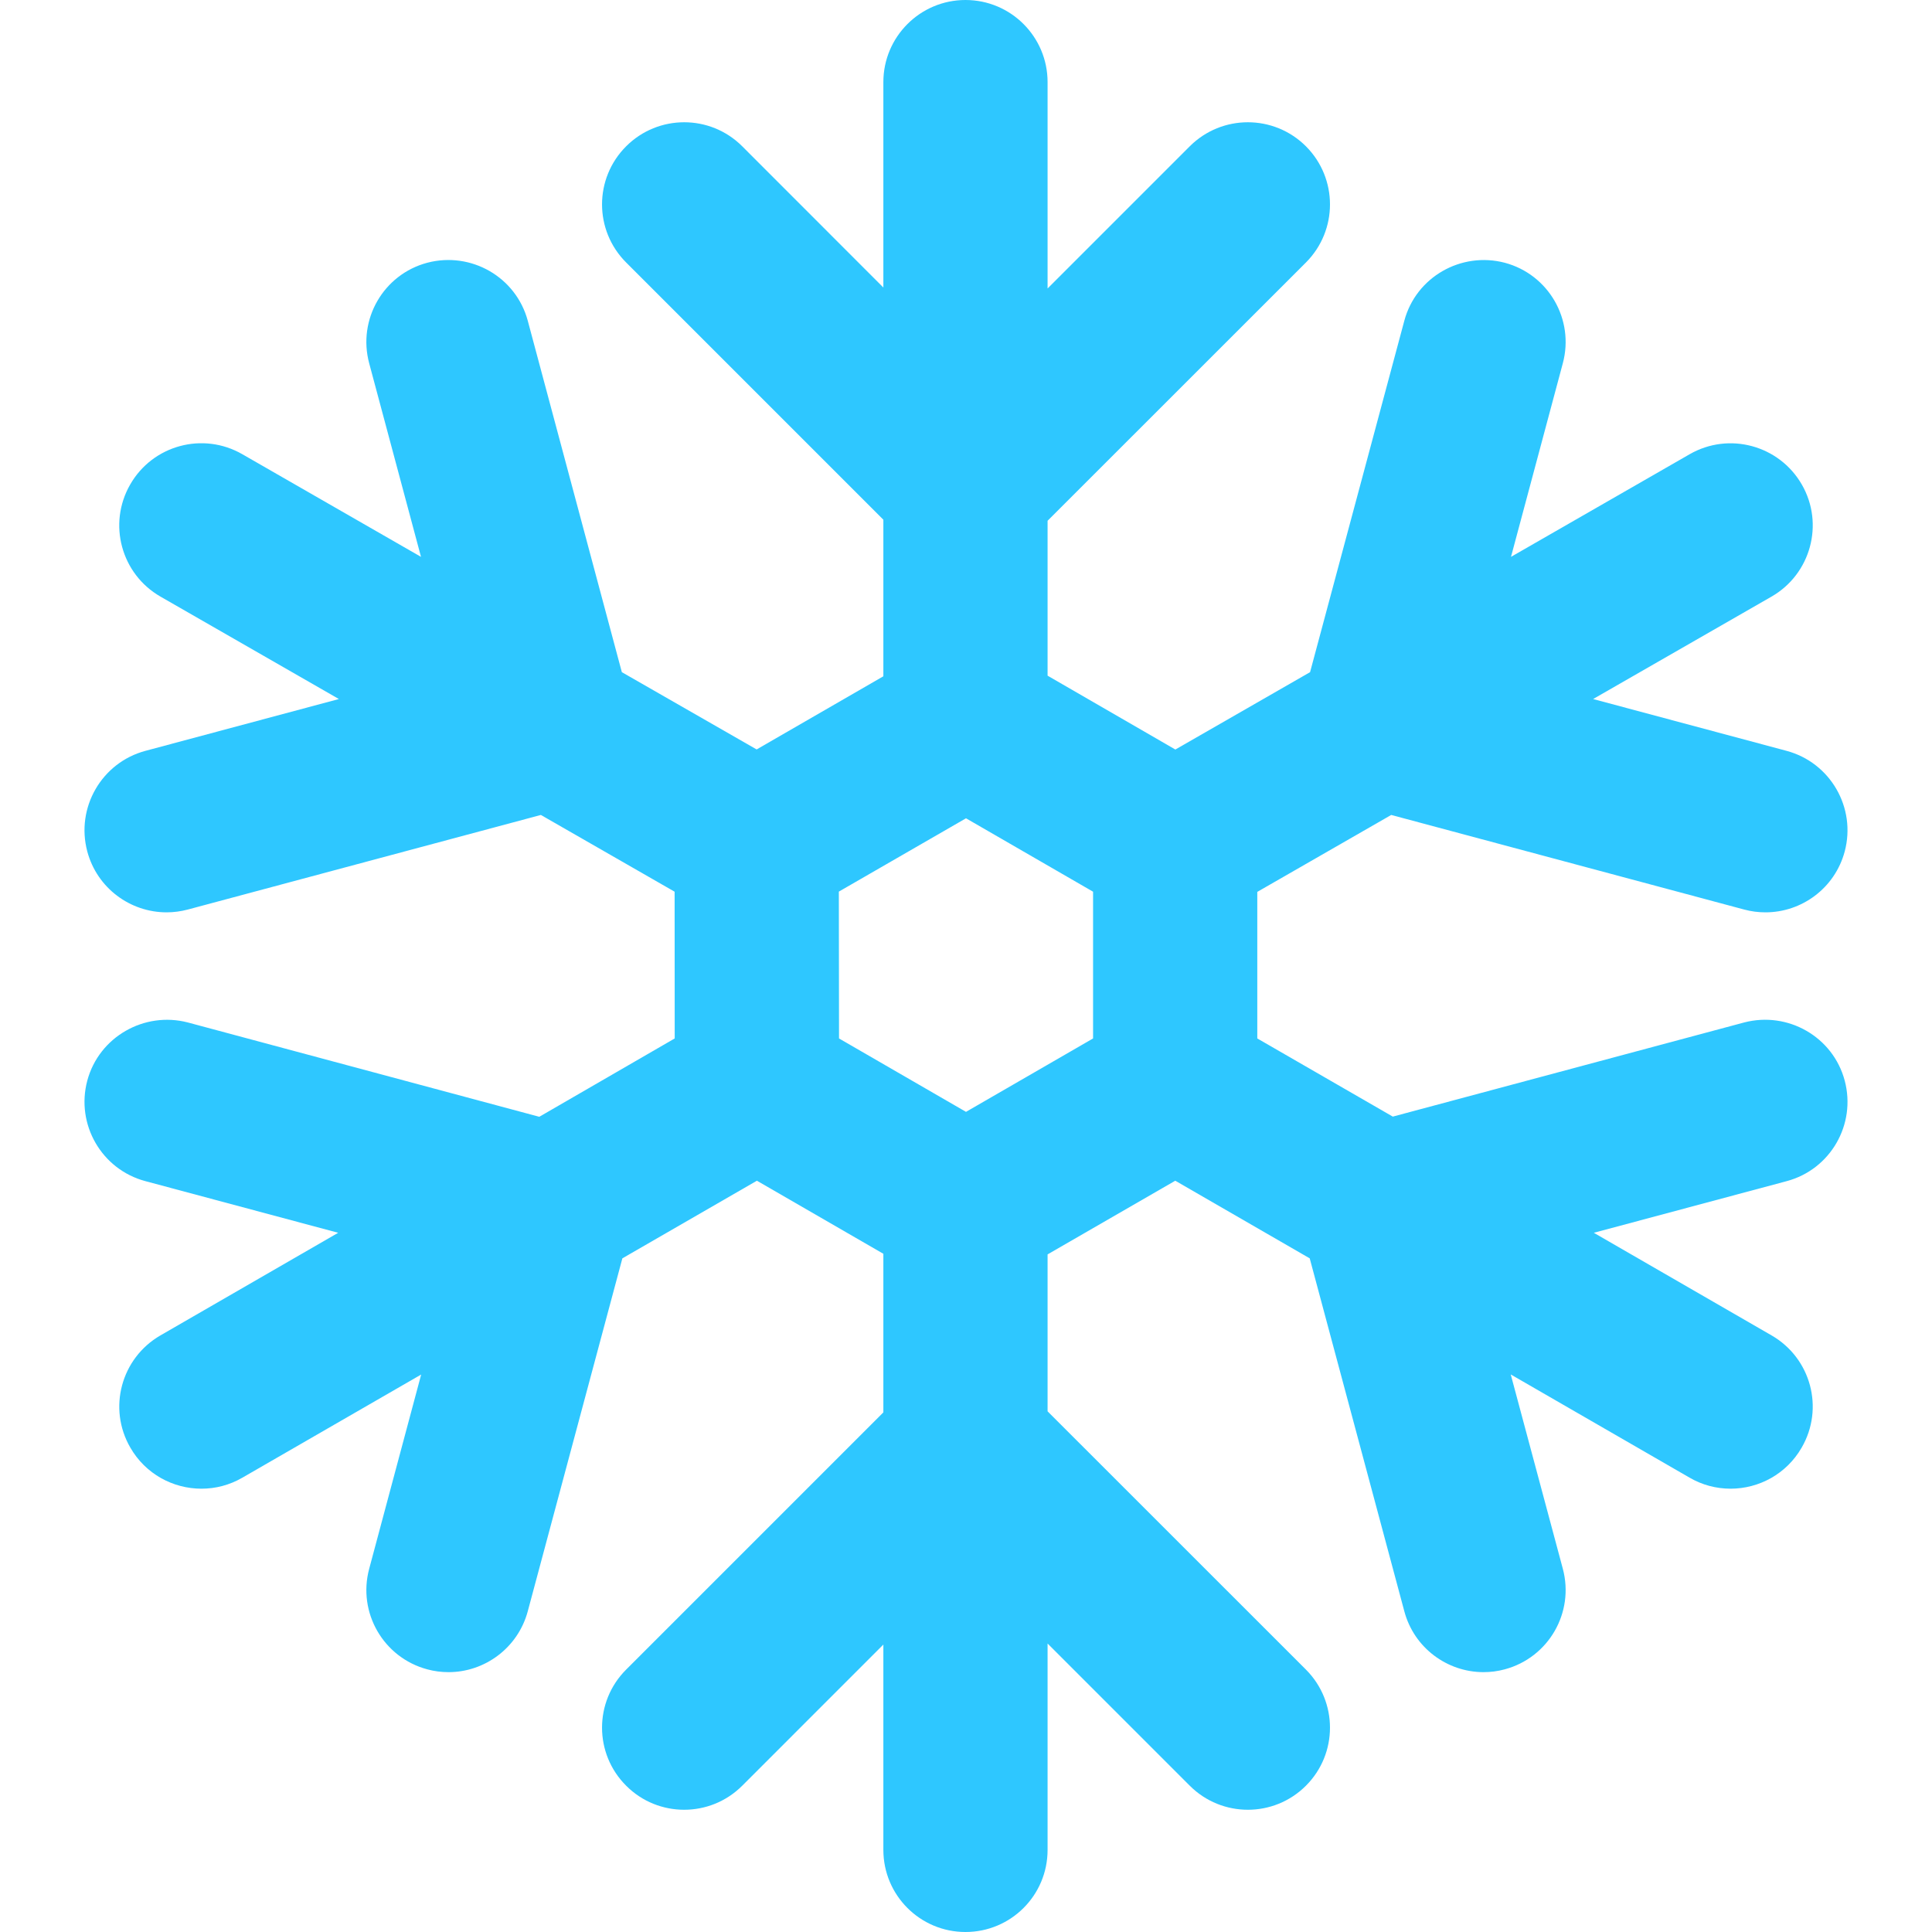 <?xml version="1.0" encoding="UTF-8"?> <svg xmlns="http://www.w3.org/2000/svg" width="22" height="22" viewBox="0 0 22 22" fill="none"><g clip-path="url(#clip0_96_358)"><path d="M19.861 11.643L15.86 12.715L14.317 11.825V10.156L15.842 9.28L19.861 10.357C19.942 10.379 20.023 10.389 20.104 10.389C20.516 10.389 20.894 10.114 21.006 9.696C21.139 9.197 20.843 8.684 20.344 8.55L18.141 7.96L20.172 6.794C20.62 6.537 20.775 5.965 20.518 5.518C20.26 5.07 19.689 4.915 19.241 5.172L17.206 6.341L17.796 4.137C17.93 3.638 17.634 3.125 17.135 2.992C16.639 2.862 16.124 3.154 15.991 3.653L14.918 7.654L13.384 8.535L11.929 7.694V5.93L14.871 2.989C15.236 2.623 15.236 2.032 14.871 1.666C14.505 1.301 13.914 1.301 13.548 1.666L11.929 3.285V0.935C11.929 0.419 11.511 0 10.994 0C10.478 0 10.059 0.419 10.059 0.935V3.274L8.452 1.666C8.087 1.301 7.495 1.301 7.13 1.666C6.764 2.032 6.764 2.623 7.13 2.989L10.059 5.918V7.701L8.616 8.534L7.081 7.654L6.01 3.653C5.876 3.154 5.364 2.861 4.865 2.992C4.366 3.125 4.07 3.638 4.204 4.137L4.794 6.341L2.759 5.172C2.31 4.914 1.739 5.069 1.482 5.518C1.225 5.966 1.38 6.537 1.828 6.794L3.859 7.96L1.656 8.55C1.157 8.684 0.861 9.197 0.994 9.696C1.106 10.114 1.484 10.389 1.897 10.389C1.979 10.389 2.06 10.378 2.139 10.357L6.159 9.28L7.682 10.154L7.683 11.825L6.141 12.717L2.139 11.643C1.644 11.514 1.128 11.806 0.994 12.305C0.861 12.804 1.157 13.317 1.656 13.45L3.851 14.038L1.826 15.207C1.379 15.466 1.225 16.037 1.484 16.484C1.657 16.785 1.971 16.952 2.294 16.952C2.453 16.952 2.613 16.912 2.761 16.826L4.796 15.652L4.204 17.864C4.07 18.363 4.366 18.875 4.865 19.009C4.946 19.031 5.027 19.041 5.108 19.041C5.52 19.041 5.898 18.765 6.01 18.347L7.087 14.329L8.619 13.445L10.059 14.277V16.083L7.13 19.012C6.764 19.377 6.764 19.969 7.13 20.334C7.312 20.517 7.551 20.608 7.791 20.608C8.03 20.608 8.269 20.517 8.452 20.334L10.059 18.727V21.065C10.059 21.582 10.478 22 10.994 22C11.511 22 11.929 21.582 11.929 21.065V18.715L13.548 20.334C13.731 20.517 13.97 20.608 14.21 20.608C14.449 20.608 14.688 20.517 14.871 20.334C15.236 19.969 15.236 19.378 14.871 19.012L11.929 16.071V14.284L13.383 13.445L14.914 14.329L15.991 18.347C16.102 18.765 16.48 19.041 16.893 19.041C16.973 19.041 17.054 19.031 17.135 19.009C17.634 18.875 17.93 18.363 17.796 17.863L17.203 15.651L19.239 16.826C19.381 16.909 19.542 16.952 19.706 16.952C20.029 16.952 20.343 16.785 20.516 16.484C20.775 16.037 20.622 15.466 20.174 15.207L18.149 14.038L20.345 13.45C20.844 13.317 21.139 12.804 21.006 12.305C20.873 11.806 20.359 11.513 19.861 11.643ZM12.447 11.825L11 12.661L9.554 11.825L9.552 10.153L11 9.318L12.447 10.154V11.825Z" fill="#2EC7FF"></path></g><defs><clipPath id="clip0_96_358"><rect width="22" height="22" fill="white"></rect></clipPath></defs></svg> 